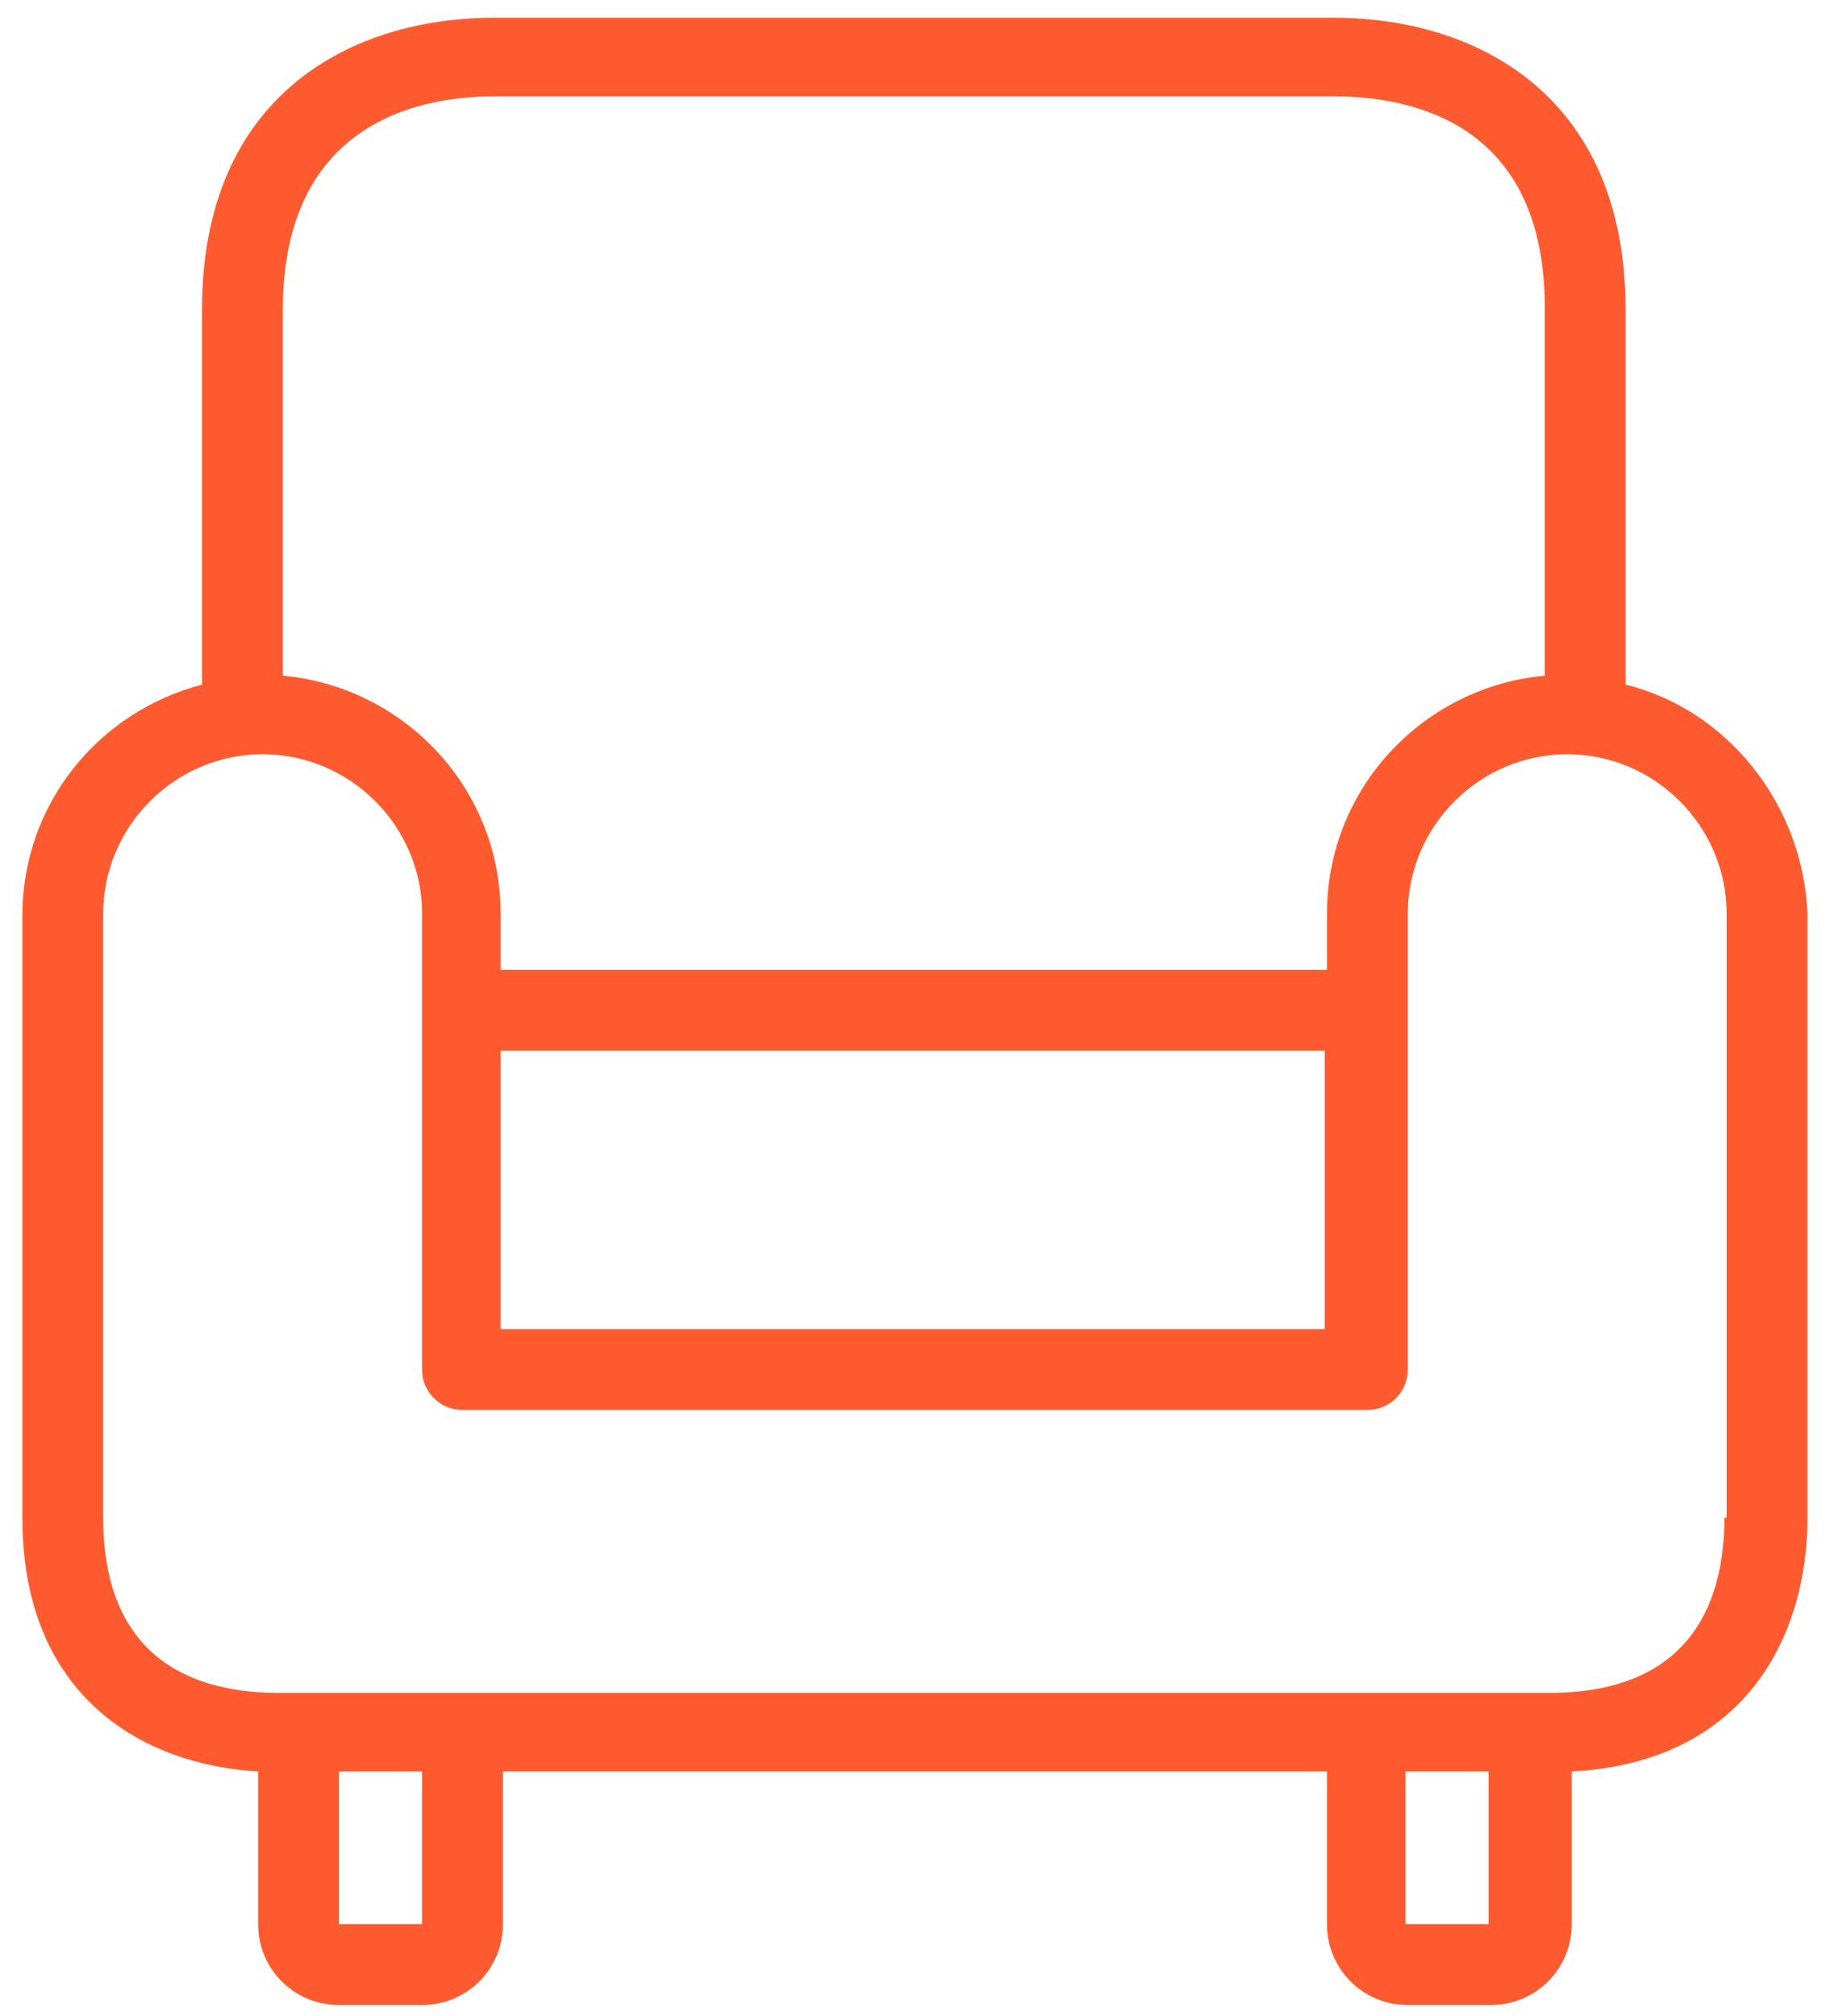 <svg width="48" height="53" viewBox="0 0 48 53" fill="none" xmlns="http://www.w3.org/2000/svg">
<path d="M42.732 17.996V8.139C42.732 2.473 38.777 0.466 35.059 0.466H12.983C9.265 0.466 5.31 2.473 5.31 8.139V17.996C2.595 18.705 0.588 21.125 0.588 24.076V39.895C0.588 44.558 3.716 46.387 6.786 46.564V50.578C6.786 51.759 7.73 52.703 8.911 52.703H11.095C12.275 52.703 13.22 51.759 13.22 50.578V46.564H34.882V50.578C34.882 51.759 35.826 52.703 37.007 52.703H39.191C40.371 52.703 41.315 51.759 41.315 50.578V46.564C45.86 46.328 47.513 43.023 47.513 39.895V24.017C47.395 21.125 45.388 18.646 42.732 17.996ZM7.435 8.139C7.435 3.299 10.918 2.532 12.983 2.532H35.059C37.125 2.532 40.607 3.24 40.607 8.08V17.76C37.42 18.055 34.882 20.712 34.882 24.017V25.492H13.161V24.017C13.161 20.712 10.622 18.055 7.435 17.76V8.139ZM34.823 27.617V34.937H13.161V27.617H34.823ZM11.095 50.578H8.911V46.564H11.095V50.578ZM39.132 50.578H36.947V46.564H39.132V50.578ZM45.388 39.895H45.329C45.329 41.96 44.562 44.498 40.725 44.498H39.132H36.947H11.095H8.911H7.317C5.251 44.498 2.713 43.731 2.713 39.895V24.017C2.713 21.715 4.602 19.826 6.904 19.826C9.206 19.826 11.095 21.715 11.095 24.017V35.999C11.095 36.589 11.567 37.061 12.157 37.061H35.944C36.534 37.061 37.007 36.589 37.007 35.999V24.017C37.007 21.715 38.895 19.826 41.197 19.826C43.499 19.826 45.388 21.715 45.388 24.017V39.895Z" fill="#FD5B2F"/>
</svg>
